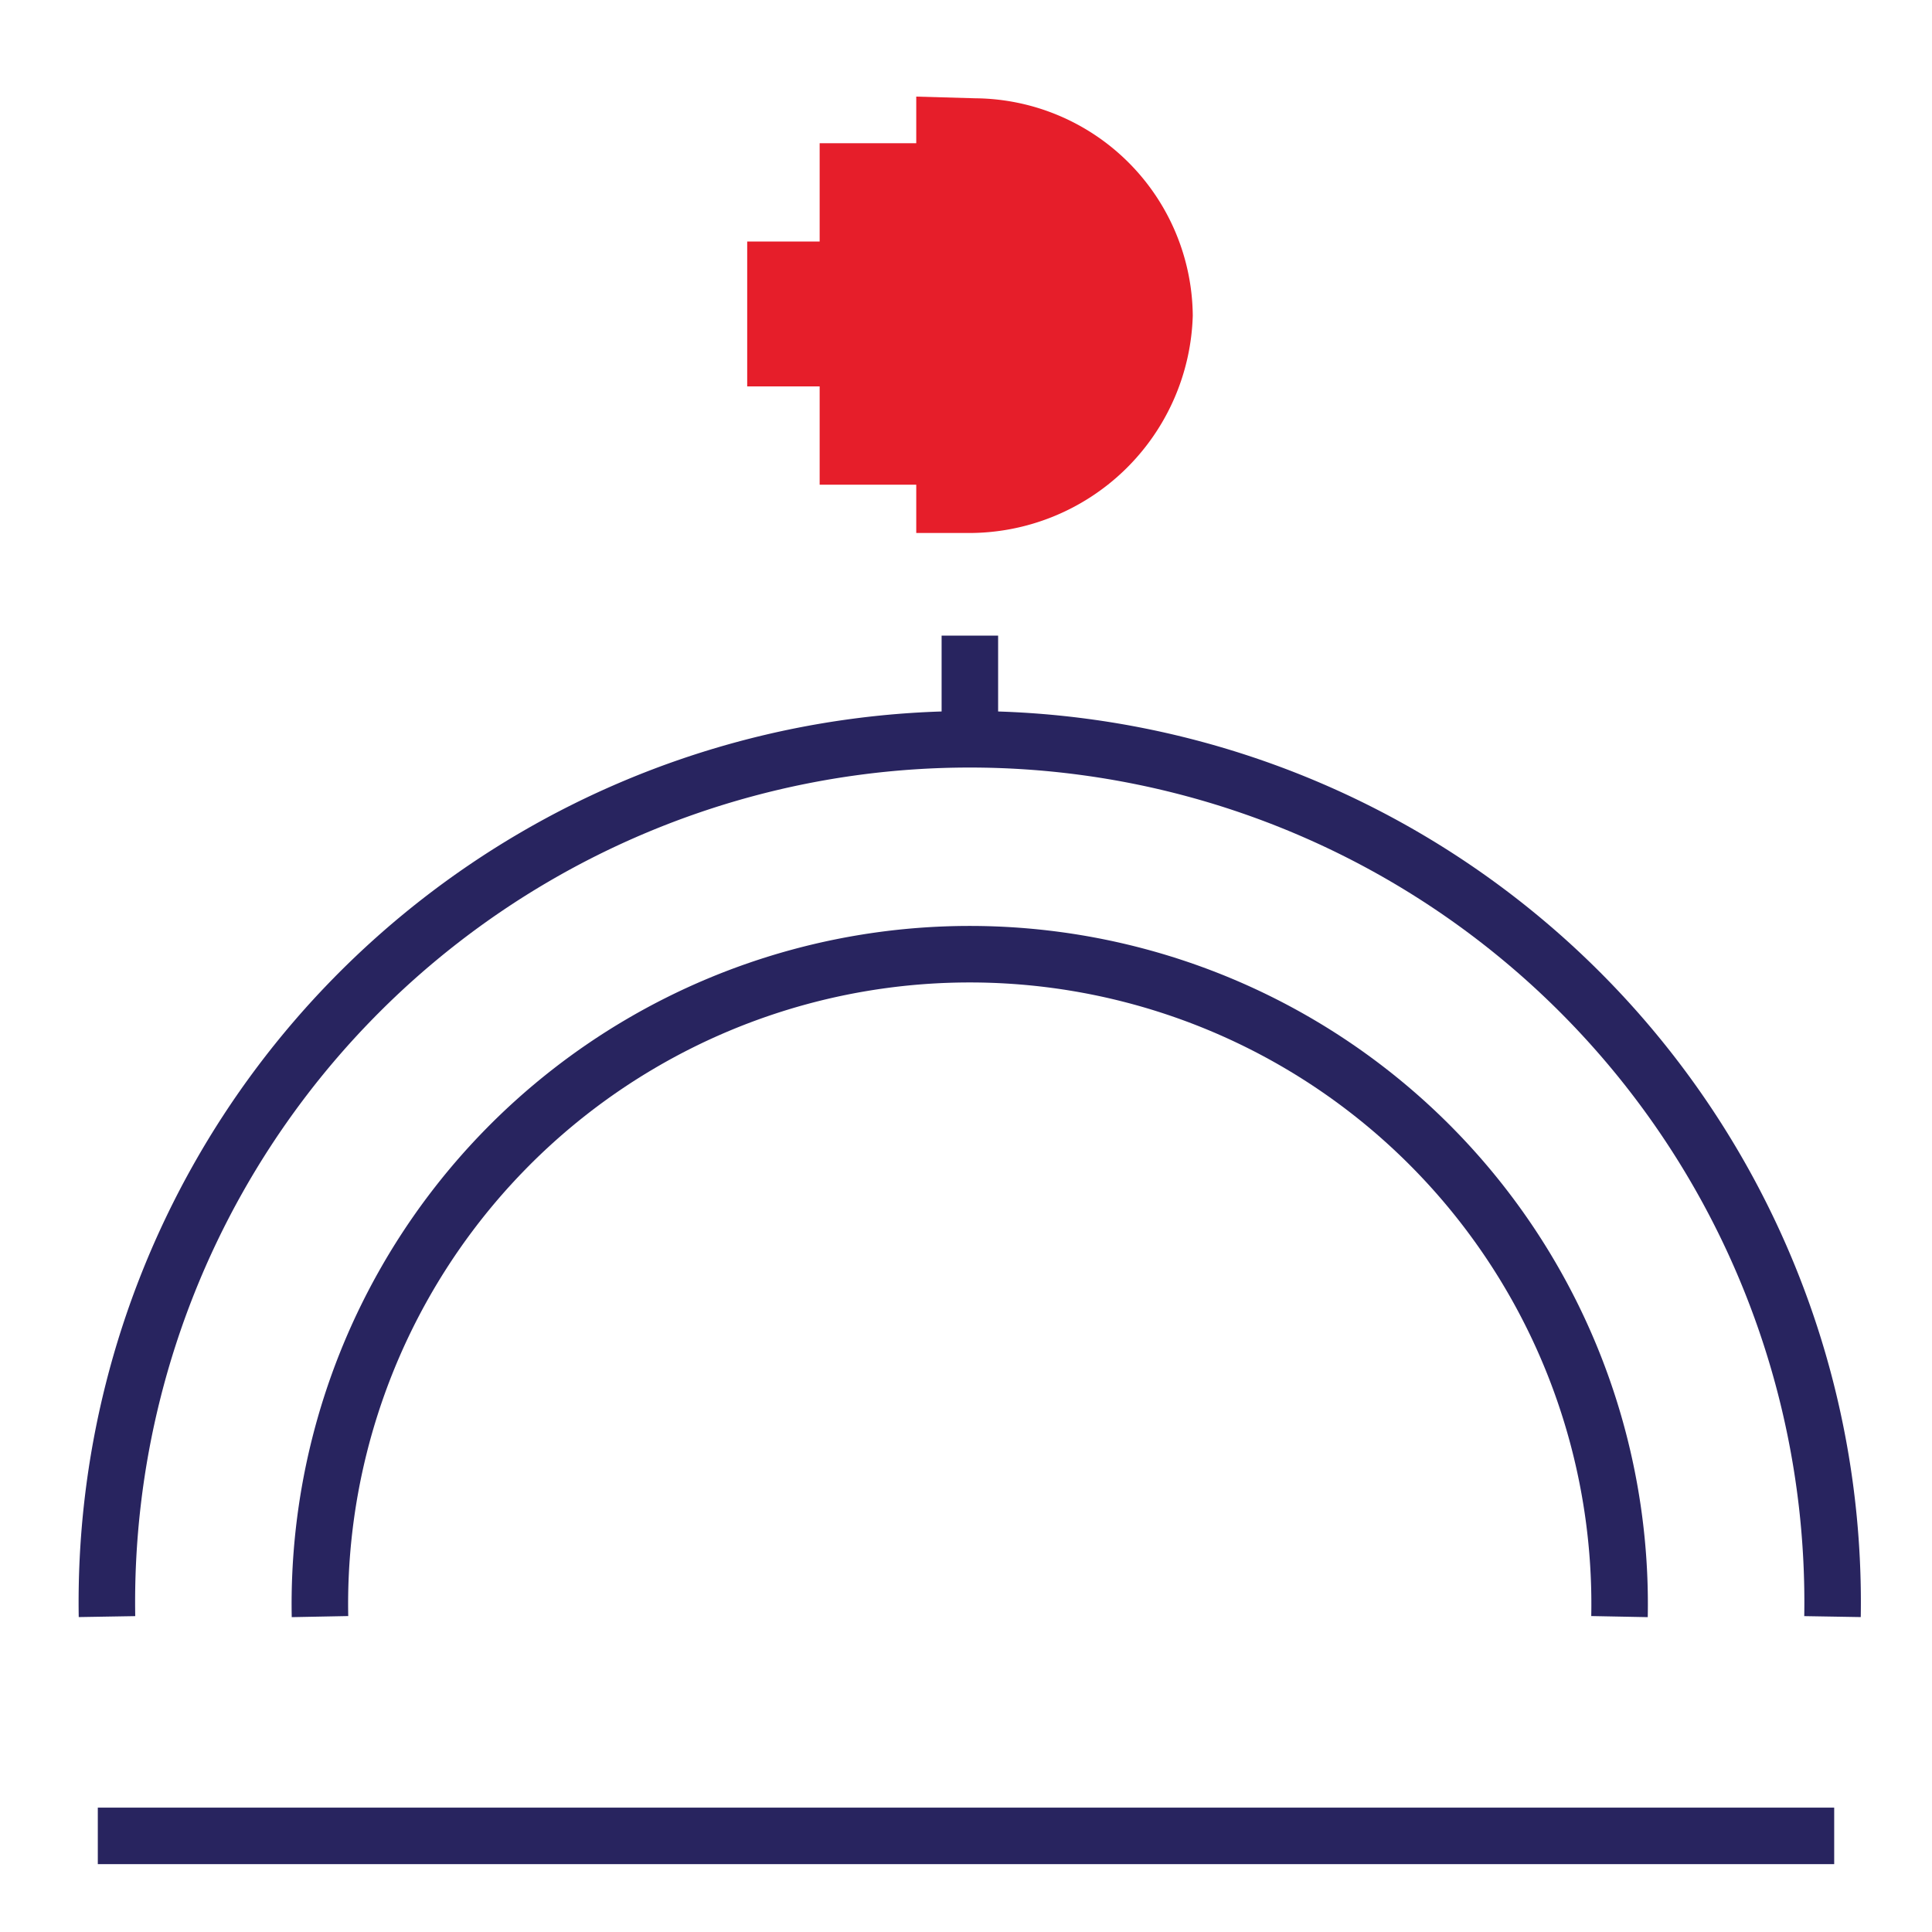 <?xml version="1.0" encoding="UTF-8"?>
<svg viewBox="0 0 80 80" xmlns="http://www.w3.org/2000/svg">
<defs>
<style>.attenna1{fill:none;stroke:#28245f;stroke-miterlimit:10;stroke-width:2.34px;}.attenna2{fill:#e61e2a;}</style>
</defs>
<g data-name="Layer 2">
<path class="attenna1" d="m13.25 66.94a26.91 26.91 0 1 1 53.81 0"/>
<path class="attenna1" d="m4.43 66.94a35.73 35.73 0 1 1 71.45 0"/>
<line class="attenna1" x1="4.05" x2="75.95" y1="76.02" y2="76.02"/>
<line class="attenna1" x1="40.16" x2="40.16" y1="26.32" y2="30.79"/>
<path class="attenna2" d="M37.94,4V5.93h-4V10h-3v6h3v4.07h4v2h2.12a9.27,9.27,0,0,0,9.33-9,9.08,9.08,0,0,0-9-9Z"/>
</g>
</svg>